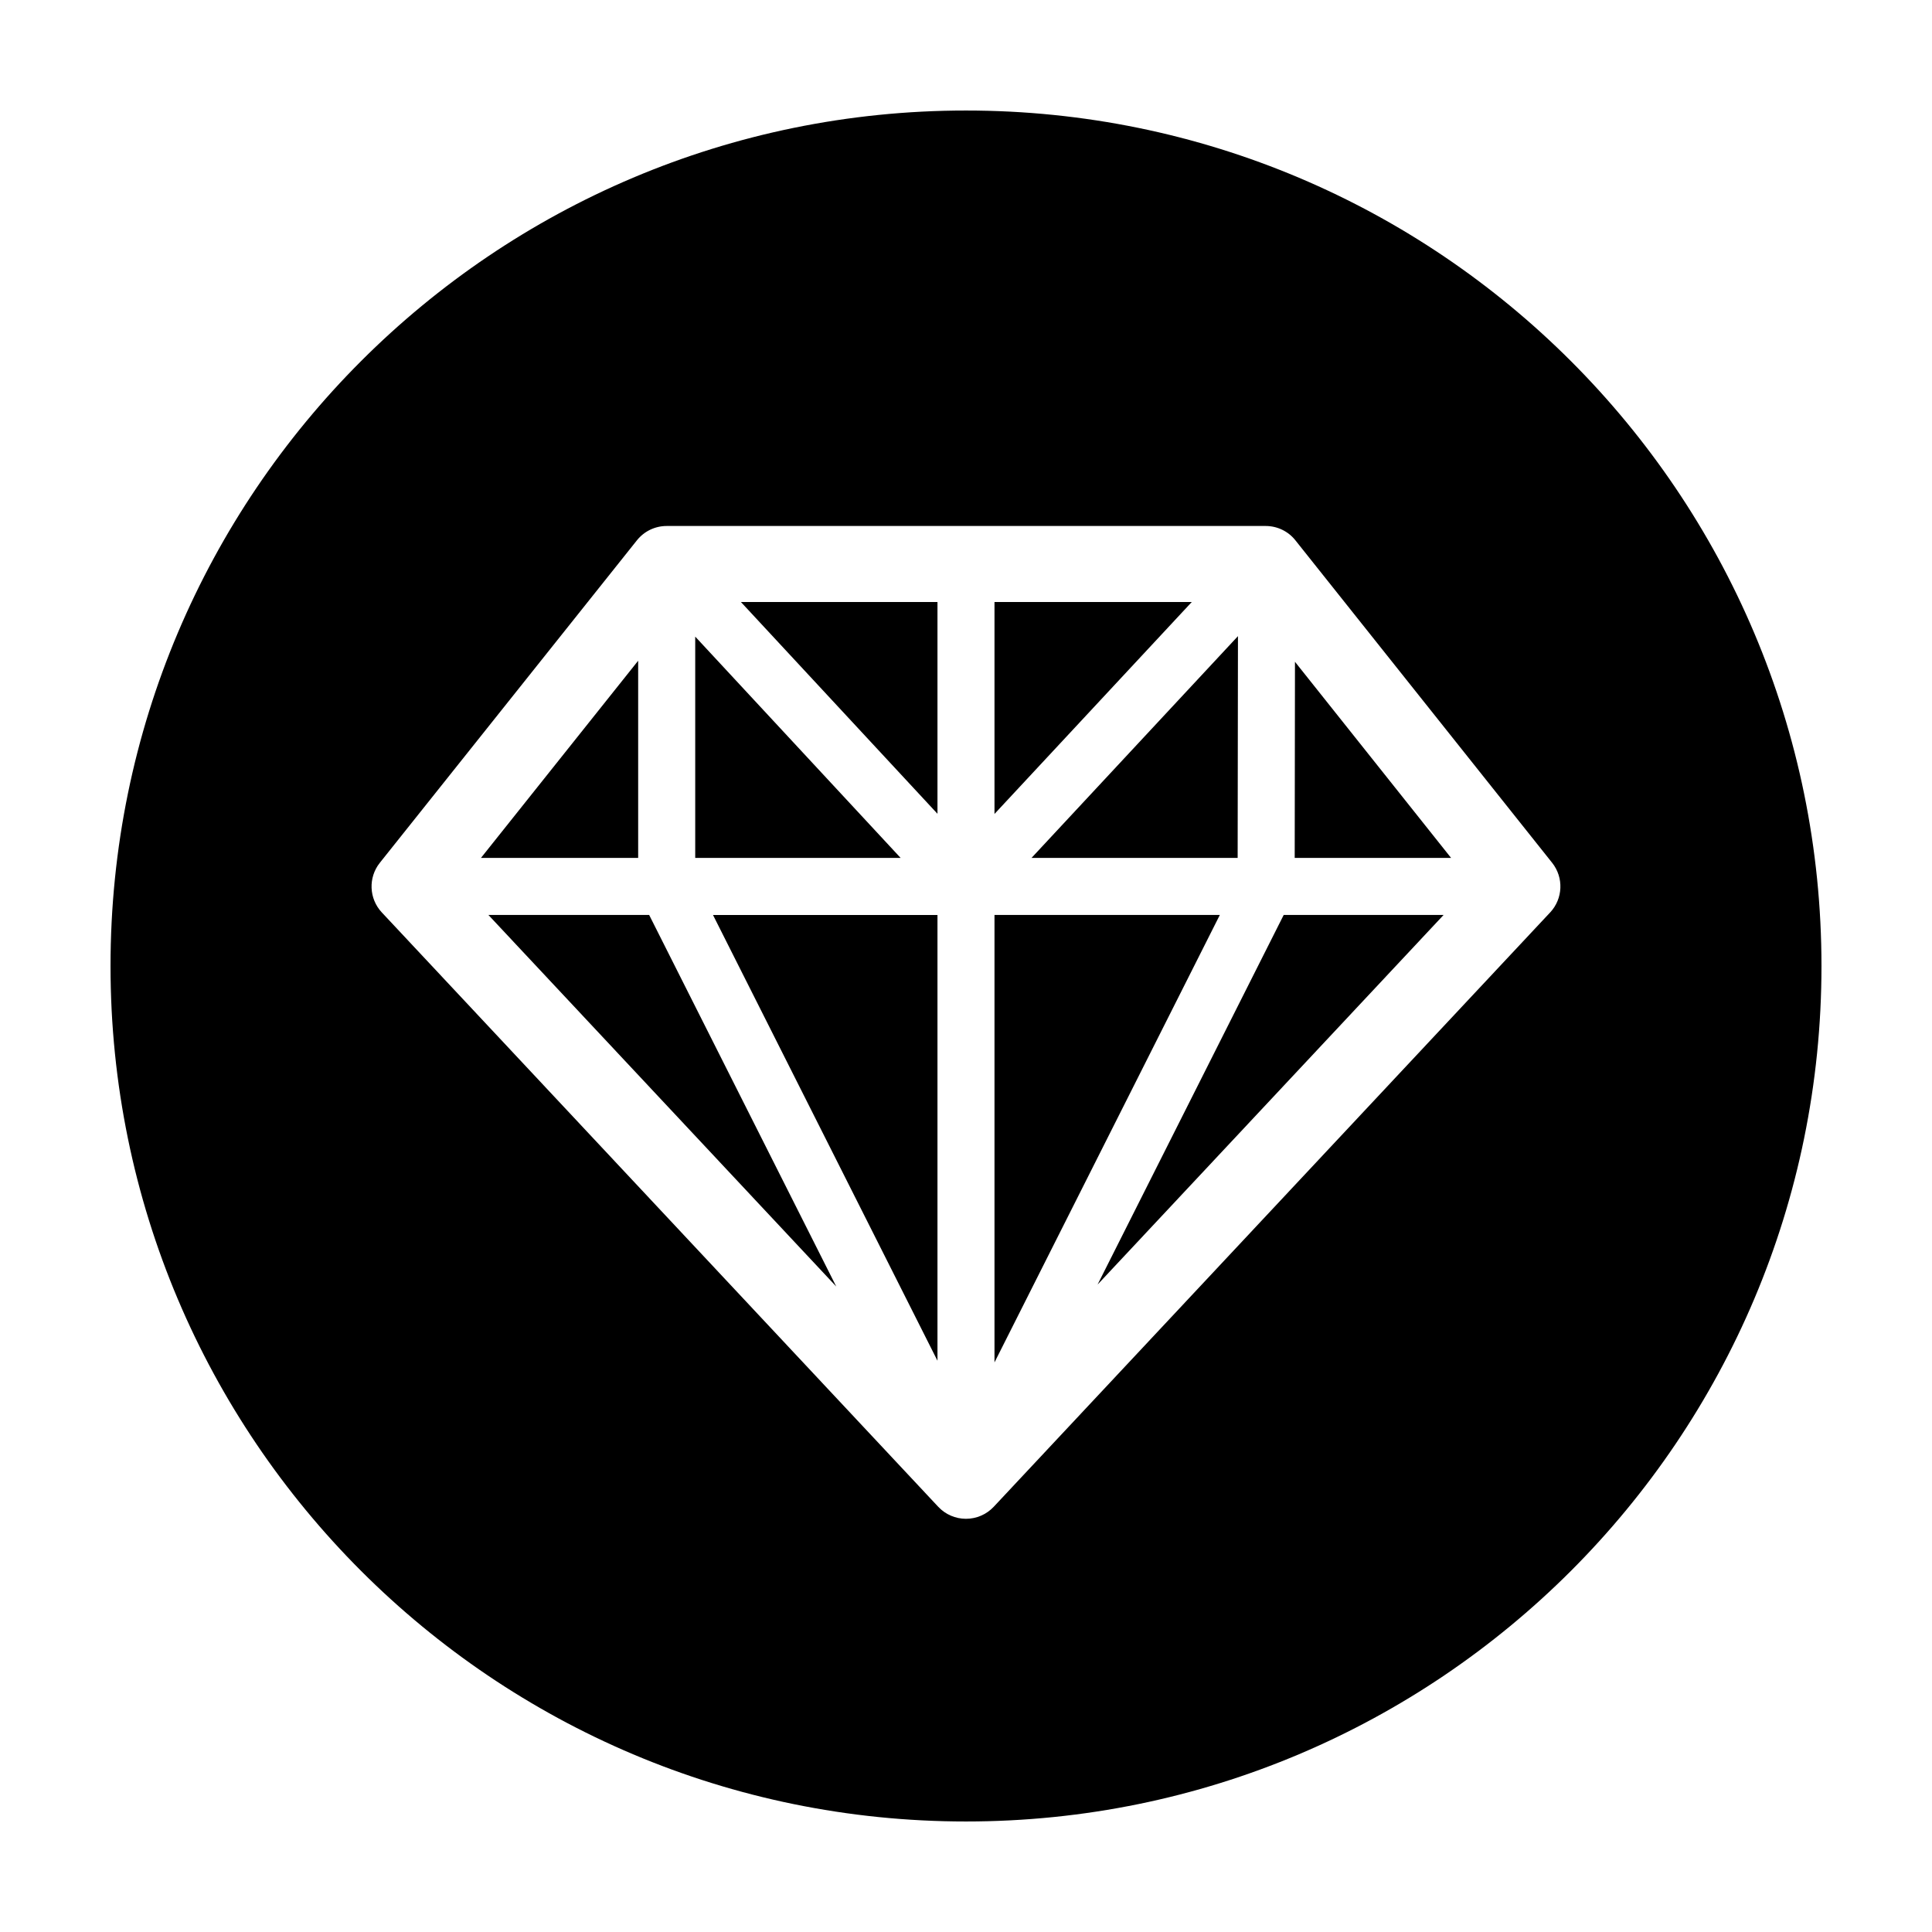 <?xml version="1.0" encoding="UTF-8"?>
<!-- Uploaded to: SVG Repo, www.svgrepo.com, Generator: SVG Repo Mixer Tools -->
<svg fill="#000000" width="800px" height="800px" version="1.1" viewBox="144 144 512 512" xmlns="http://www.w3.org/2000/svg">
 <g>
  <path d="m407.55 303.54v56.164l52.281-56.164z"/>
  <path d="m392.44 359.66v-56.125h-52.094z"/>
  <path d="m273.43 386.47 92.188 98.473-49.586-98.473z"/>
  <path d="m392.44 504.61v-118.13h-59.488z"/>
  <path d="m328.24 312.71v58.641h54.43z"/>
  <path d="m313.12 319.1-41.66 52.254h41.66z"/>
  <path d="m487.11 371.36h41.445l-41.375-51.98z"/>
  <path d="m471.99 371.36 0.082-58.777-54.715 58.777z"/>
  <path d="m400 173.29c-125.21 0-226.71 101.5-226.71 226.71 0 125.21 101.5 226.71 226.71 226.71s226.71-101.5 226.71-226.71c-0.004-125.21-101.5-226.71-226.71-226.71zm154.8 212.52-147.45 157.5c-1.906 2.031-4.566 3.188-7.356 3.188-2.793 0-5.453-1.152-7.356-3.188l-147.45-157.5c-3.422-3.652-3.641-9.262-0.523-13.168l68.129-85.457c1.91-2.398 4.812-3.793 7.875-3.793h158.75c3.066 0 5.977 1.395 7.879 3.805l68.031 85.449c3.113 3.91 2.887 9.512-0.523 13.164z"/>
  <path d="m434.87 484.42 91.699-97.949h-42.375z"/>
  <path d="m407.55 386.47v118.58l59.719-118.58z"/>
 </g>
</svg>